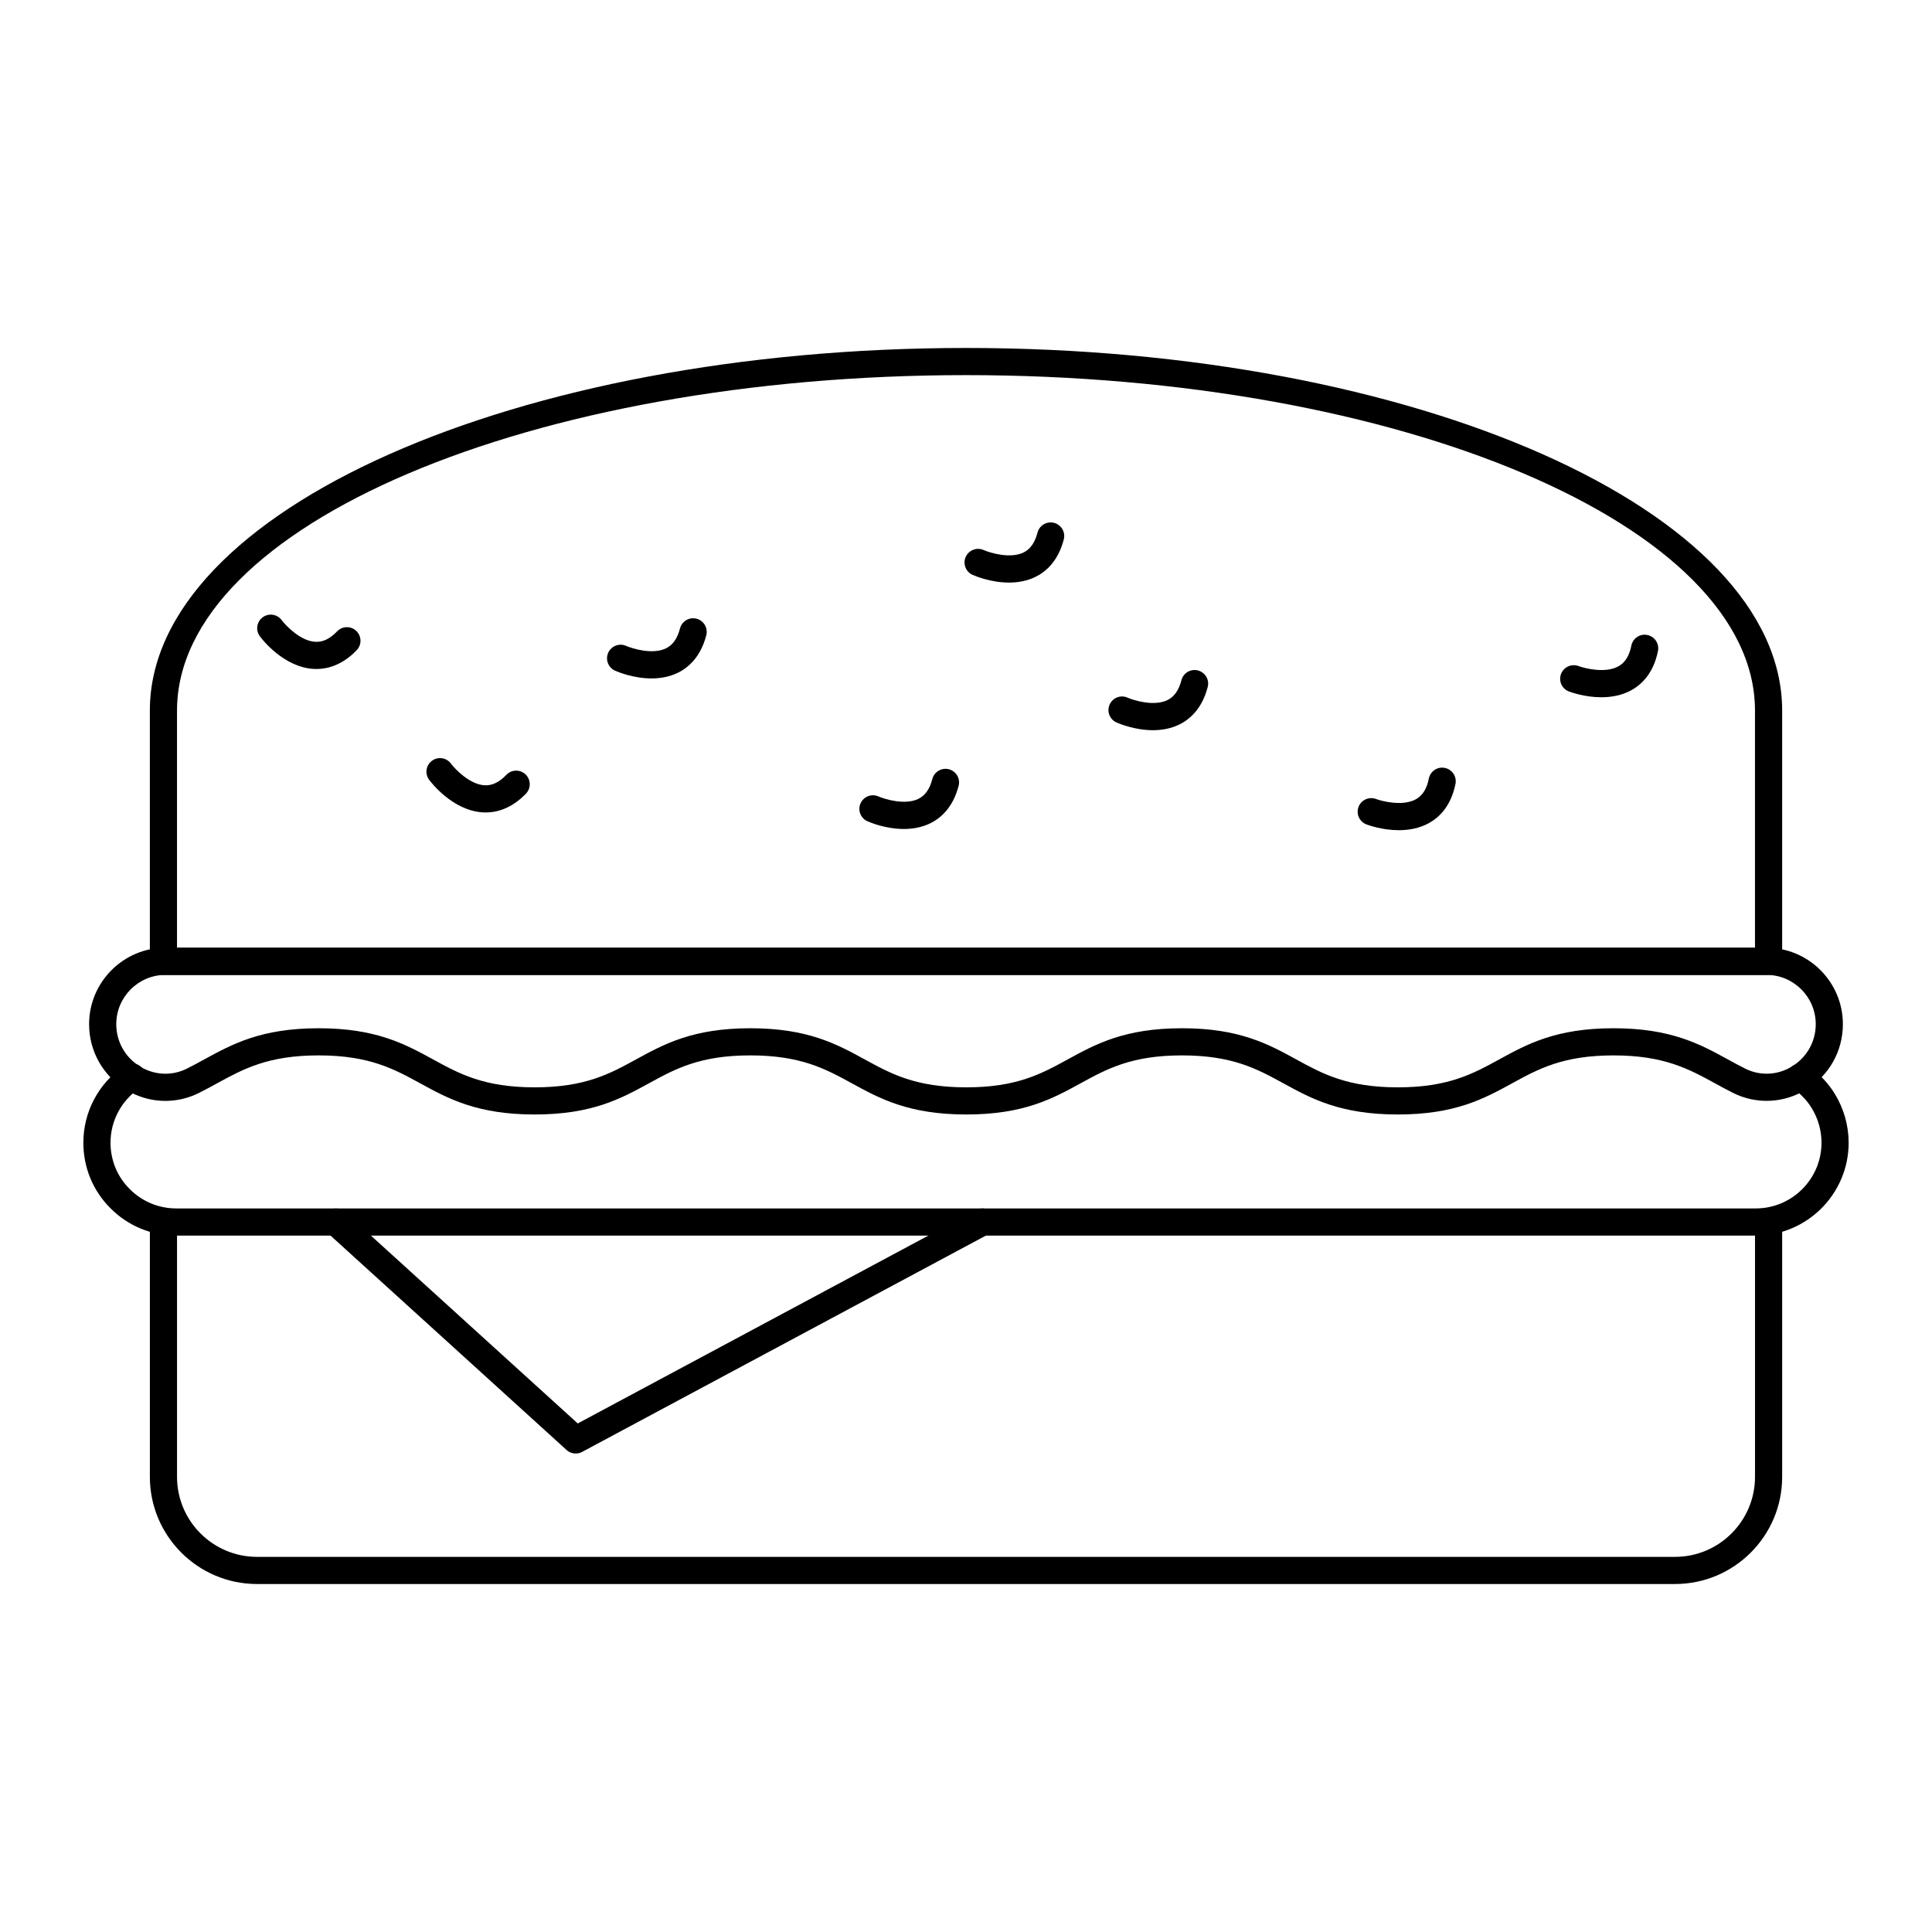 <?xml version="1.0" encoding="UTF-8"?>
<!-- Uploaded to: ICON Repo, www.iconrepo.com, Generator: ICON Repo Mixer Tools -->
<svg fill="#000000" width="800px" height="800px" version="1.1" viewBox="144 144 512 512" xmlns="http://www.w3.org/2000/svg">
 <g>
  <path d="m612.69 402.38h-425.38c-1.988 0-3.598-1.609-3.598-3.598v-66.469c0-52.988 97.027-96.098 216.29-96.098 119.26 0 216.29 43.109 216.29 96.098v66.465c-0.004 1.992-1.613 3.602-3.602 3.602zm-421.78-7.199h418.18v-62.867c0-49.02-93.797-88.902-209.09-88.902-115.29 0-209.09 39.883-209.09 88.902z"/>
  <path d="m227.86 321.29c-0.277 0-0.543-0.008-0.797-0.023-7.906-0.492-13.57-7.797-14.191-8.633-1.188-1.594-0.859-3.848 0.734-5.035 1.594-1.191 3.84-0.863 5.027 0.727 1.152 1.523 4.992 5.527 8.895 5.758 2.008 0.133 3.91-0.785 5.812-2.769 1.375-1.438 3.656-1.48 5.086-0.105 1.434 1.379 1.48 3.656 0.105 5.09-3.875 4.039-7.82 4.992-10.672 4.992z"/>
  <path d="m272.71 359.31c-0.277 0-0.543-0.012-0.797-0.023-7.906-0.496-13.57-7.805-14.188-8.633-1.188-1.594-0.859-3.848 0.734-5.035s3.844-0.859 5.031 0.73c1.156 1.527 4.992 5.523 8.891 5.758 2.016 0.125 3.91-0.789 5.812-2.769 1.375-1.441 3.656-1.48 5.086-0.105 1.434 1.379 1.48 3.656 0.105 5.09-3.879 4.035-7.824 4.988-10.676 4.988z"/>
  <path d="m316.66 323.79c-4.844 0-9.008-1.758-9.652-2.047-1.816-0.809-2.637-2.934-1.828-4.746 0.805-1.812 2.93-2.629 4.738-1.836 1.75 0.762 7.059 2.375 10.578 0.656 1.809-0.883 3.019-2.606 3.707-5.266 0.496-1.926 2.453-3.086 4.383-2.59 1.926 0.496 3.082 2.461 2.586 4.383-1.531 5.953-4.957 8.703-7.559 9.961-2.273 1.102-4.688 1.484-6.953 1.484z"/>
  <path d="m411.4 298.39c-4.844 0-9.008-1.758-9.652-2.047-1.816-0.809-2.637-2.934-1.828-4.746 0.805-1.812 2.93-2.633 4.746-1.836 1.758 0.77 7.059 2.367 10.574 0.656 1.809-0.883 3.019-2.606 3.707-5.266 0.496-1.922 2.461-3.086 4.383-2.59 1.926 0.496 3.082 2.461 2.586 4.383-1.531 5.953-4.957 8.703-7.559 9.961-2.277 1.102-4.695 1.484-6.957 1.484z"/>
  <path d="m514.7 364.01c-4.336 0-7.973-1.305-8.578-1.531-1.859-0.703-2.797-2.781-2.094-4.641 0.699-1.859 2.773-2.789 4.629-2.098 1.793 0.668 7.18 1.969 10.594 0.059 1.754-0.98 2.871-2.769 3.406-5.465 0.387-1.949 2.273-3.234 4.231-2.828 1.949 0.387 3.215 2.281 2.828 4.227-1.195 6.031-4.465 8.965-6.988 10.371-2.594 1.441-5.434 1.906-8.027 1.906z"/>
  <path d="m568.37 328.78c-4.34 0-7.977-1.305-8.586-1.531-1.855-0.703-2.797-2.781-2.094-4.641s2.781-2.781 4.633-2.098c1.793 0.664 7.188 1.973 10.594 0.062 1.758-0.98 2.871-2.769 3.406-5.465 0.387-1.949 2.273-3.234 4.231-2.828 1.949 0.387 3.215 2.281 2.828 4.227-1.195 6.027-4.465 8.965-6.988 10.371-2.594 1.438-5.434 1.902-8.023 1.902z"/>
  <path d="m449.54 337.51c-4.844 0-9.004-1.758-9.648-2.047-1.816-0.805-2.637-2.93-1.828-4.746 0.805-1.816 2.926-2.644 4.746-1.832 1.758 0.766 7.062 2.363 10.57 0.648 1.809-0.883 3.019-2.606 3.707-5.266 0.496-1.926 2.461-3.086 4.383-2.59 1.926 0.496 3.082 2.461 2.586 4.383-1.531 5.953-4.957 8.703-7.562 9.961-2.273 1.102-4.688 1.488-6.953 1.488z"/>
  <path d="m383.53 363.69c-4.844 0-9.004-1.758-9.648-2.047-1.816-0.805-2.637-2.93-1.828-4.746 0.805-1.816 2.926-2.629 4.746-1.836 1.75 0.762 7.059 2.363 10.57 0.652 1.809-0.883 3.023-2.606 3.711-5.269 0.496-1.922 2.461-3.074 4.383-2.586 1.926 0.5 3.082 2.461 2.586 4.387-1.535 5.949-4.957 8.699-7.562 9.961-2.281 1.098-4.695 1.484-6.957 1.484z"/>
  <path d="m587.9 563.78h-375.79c-15.656 0-28.391-12.734-28.391-28.391v-67.535c0-1.988 1.609-3.598 3.598-3.598s3.598 1.609 3.598 3.598v67.535c0 11.688 9.508 21.195 21.195 21.195h375.79c11.688 0 21.195-9.508 21.195-21.195v-67.535c0-1.988 1.609-3.598 3.598-3.598 1.988 0 3.598 1.609 3.598 3.598v67.535c0.004 15.656-12.734 28.391-28.391 28.391z"/>
  <path d="m514.43 439.35c-15.234 0-22.918-4.207-30.348-8.277-6.934-3.797-13.484-7.383-26.848-7.383-13.367 0-19.914 3.59-26.848 7.387-7.422 4.066-15.098 8.273-30.309 8.273-15.23 0-22.914-4.207-30.348-8.273-6.945-3.801-13.5-7.387-26.891-7.387-13.367 0-19.918 3.59-26.852 7.387-7.422 4.066-15.098 8.273-30.309 8.273-15.23 0-22.914-4.207-30.344-8.273-6.945-3.801-13.5-7.387-26.891-7.387-13.387 0-19.945 3.59-26.887 7.387-1.594 0.871-3.188 1.742-4.852 2.574-6.223 3.098-13.492 2.75-19.441-0.934-6.043-3.742-9.648-10.207-9.648-17.293 0-11.184 9.086-20.266 20.25-20.266h424.27c11.168 0 20.25 9.086 20.25 20.254 0 7.094-3.609 13.559-9.66 17.301-5.957 3.676-13.223 4.027-19.441 0.922-1.648-0.824-3.227-1.688-4.805-2.551-6.941-3.801-13.5-7.391-26.887-7.391-13.367 0-19.914 3.59-26.848 7.387-7.426 4.062-15.102 8.27-30.312 8.27zm-57.195-22.855c15.203 0 22.883 4.203 30.305 8.27 6.941 3.801 13.5 7.391 26.895 7.391 13.367 0 19.914-3.59 26.848-7.387 7.422-4.066 15.098-8.273 30.309-8.273 15.23 0 22.914 4.207 30.344 8.277 1.5 0.82 2.996 1.641 4.566 2.426 3.977 1.984 8.629 1.758 12.441-0.605 3.914-2.422 6.25-6.602 6.25-11.18 0-7.199-5.856-13.055-13.055-13.055l-424.27-0.004c-7.199 0-13.055 5.859-13.055 13.055 0 4.59 2.332 8.77 6.242 11.191 3.816 2.359 8.473 2.59 12.445 0.609 1.582-0.789 3.094-1.617 4.606-2.441 7.434-4.066 15.117-8.273 30.344-8.273 15.23 0 22.914 4.207 30.348 8.273 6.945 3.801 13.5 7.387 26.891 7.387 13.367 0 19.914-3.59 26.848-7.387 7.422-4.066 15.098-8.273 30.309-8.273 15.23 0 22.914 4.207 30.344 8.273 6.945 3.801 13.5 7.387 26.891 7.387 13.367 0 19.914-3.59 26.848-7.387 7.426-4.066 15.102-8.273 30.312-8.273z"/>
  <path d="m609.29 471.45h-418.58c-6.566 0-12.742-2.559-17.383-7.199-4.66-4.613-7.238-10.805-7.238-17.422 0-8.105 3.981-15.66 10.66-20.254 0.617-0.477 1.387-0.766 2.219-0.766 1.988 0 3.598 1.609 3.598 3.598 0 1-0.41 1.91-1.07 2.562-0.164 0.168-0.352 0.324-0.551 0.457-4.793 3.242-7.656 8.625-7.656 14.402 0 4.676 1.816 9.055 5.117 12.316 3.297 3.297 7.664 5.106 12.309 5.106h418.58c9.609 0 17.426-7.816 17.426-17.426 0-3.234-0.91-6.426-2.641-9.234-1.246-2.016-2.973-3.805-4.981-5.168-1.645-1.113-2.078-3.352-0.965-4.996 1.113-1.648 3.356-2.074 4.996-0.965 2.844 1.926 5.289 4.465 7.07 7.348 2.43 3.961 3.711 8.457 3.711 13.02 0 13.578-11.047 24.621-24.621 24.621z"/>
  <path d="m296.57 529.2c-0.875 0-1.742-0.32-2.418-0.934l-63.578-57.746c-1.473-1.336-1.582-3.613-0.246-5.082 1.332-1.473 3.613-1.582 5.082-0.246l61.699 56.035 105.54-56.547c1.758-0.934 3.934-0.277 4.871 1.473 0.938 1.754 0.281 3.938-1.473 4.875l-107.78 57.742c-0.531 0.289-1.117 0.43-1.699 0.43z"/>
 </g>
</svg>
